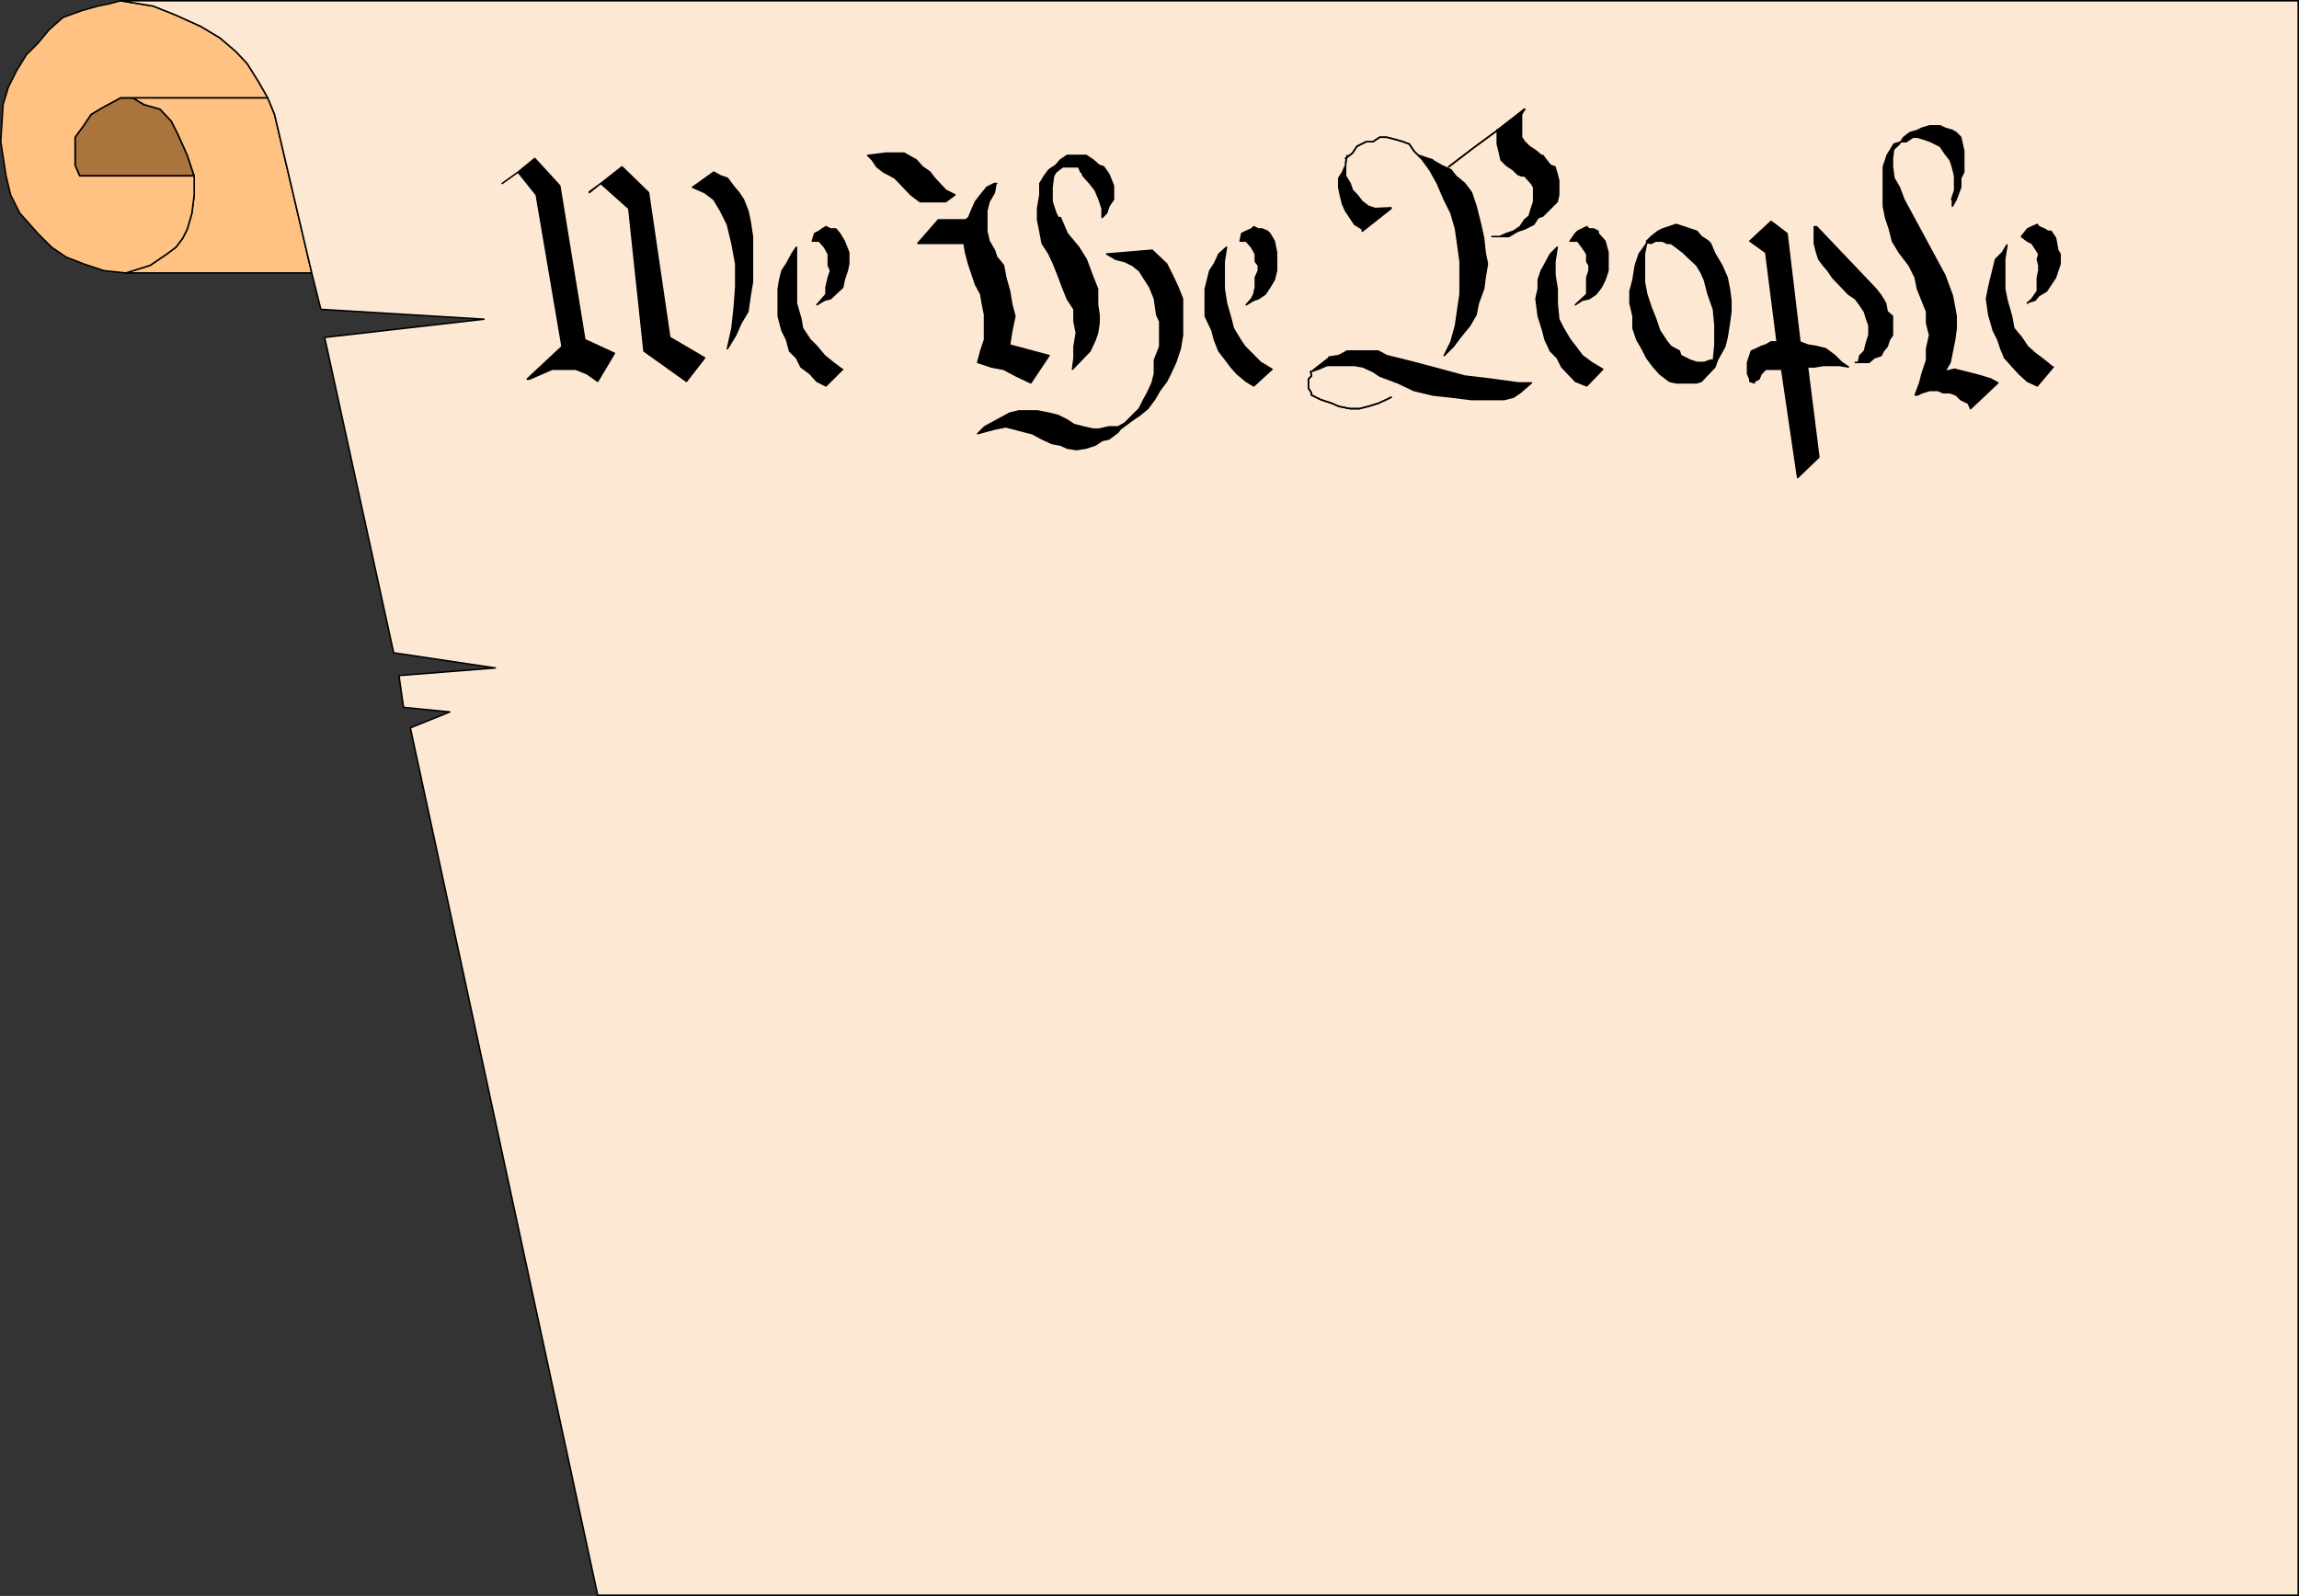 <?xml version="1.0" encoding="UTF-8" standalone="no"?>
<svg
   version="1.0"
   width="129.595mm"
   height="89.988mm"
   id="svg64"
   sodipodi:docname="Constitution.wmf"
   xmlns:inkscape="http://www.inkscape.org/namespaces/inkscape"
   xmlns:sodipodi="http://sodipodi.sourceforge.net/DTD/sodipodi-0.dtd"
   xmlns="http://www.w3.org/2000/svg"
   xmlns:svg="http://www.w3.org/2000/svg">
  <rect width="100%" height="100%" fill="#333333" stroke="none"/>
  <sodipodi:namedview
     id="namedview64"
     pagecolor="#ffffff"
     bordercolor="#000000"
     borderopacity="0.25"
     inkscape:showpageshadow="2"
     inkscape:pageopacity="0.0"
     inkscape:pagecheckerboard="0"
     inkscape:deskcolor="#d1d1d1"
     inkscape:document-units="mm" />
  <defs
     id="defs1">
    <pattern
       id="WMFhbasepattern"
       patternUnits="userSpaceOnUse"
       width="6"
       height="6"
       x="0"
       y="0" />
  </defs>
  <path
     style="fill:#a9753c;fill-opacity:1;fill-rule:evenodd;stroke:none"
     d="m 36.522,25.852 1.454,2.908 1.939,4.362 1.454,4.362 H 16.968 l -0.97,-2.262 v -5.978 l 1.778,-2.424 1.616,-2.424 2.424,-1.454 3.878,-2.1 h 2.586 l 2.424,1.454 3.394,0.969 2.424,2.585 z"
     id="path1" />
  <path
     style="fill:none;stroke:#000000;stroke-width:0.323px;stroke-linecap:round;stroke-linejoin:round;stroke-miterlimit:4;stroke-dasharray:none;stroke-opacity:1"
     d="m 36.522,25.852 1.454,2.908 1.939,4.362 1.454,4.362 H 16.968 l -0.97,-2.262 v -5.978 l 1.778,-2.424 1.616,-2.424 2.424,-1.454 3.878,-2.1 h 2.586 l 2.424,1.454 3.394,0.969 2.424,2.585 v 0"
     id="path2" />
  <path
     style="fill:#ffc283;fill-opacity:1;fill-rule:evenodd;stroke:none"
     d="m 26.664,58.167 5.333,-1.616 3.555,-2.424 1.939,-1.454 1.454,-1.939 0.97,-1.939 0.97,-3.393 0.485,-3.878 v -4.039 l -1.454,-4.362 -1.939,-4.362 -1.454,-2.908 -2.424,-2.585 -3.394,-0.969 -2.424,-1.454 h -2.586 31.35 l 1.454,3.555 7.918,33.769 H 26.826 v 0 z"
     id="path3" />
  <path
     style="fill:none;stroke:#000000;stroke-width:0.323px;stroke-linecap:round;stroke-linejoin:round;stroke-miterlimit:4;stroke-dasharray:none;stroke-opacity:1"
     d="m 26.664,58.167 5.333,-1.616 3.555,-2.424 1.939,-1.454 1.454,-1.939 0.97,-1.939 0.97,-3.393 0.485,-3.878 v -4.039 l -1.454,-4.362 -1.939,-4.362 -1.454,-2.908 -2.424,-2.585 -3.394,-0.969 -2.424,-1.454 h -2.586 31.35 l 1.454,3.555 7.918,33.769 H 26.826 v 0"
     id="path4" />
  <path
     style="fill:#ffc283;fill-opacity:1;fill-rule:evenodd;stroke:none"
     d="m 25.694,20.843 -3.878,2.1 -2.424,1.454 -1.616,2.424 -1.778,2.424 v 5.978 l 0.97,2.262 h 24.402 v 4.039 l -0.485,3.878 -0.97,3.393 -0.97,1.939 -1.454,1.939 -1.939,1.454 -3.555,2.424 -5.171,1.616 L 22.139,57.682 17.776,56.228 14.059,54.773 10.989,52.673 8.08,49.765 4.202,45.402 2.262,41.524 1.293,37.485 0.162,30.214 0.646,22.297 1.778,18.581 3.555,15.026 5.656,11.633 8.08,9.21 10.504,6.301 13.413,3.716 17.453,2.262 l 3.394,-0.969 2.424,-0.485 2.424,-0.646 6.949,1.131 4.848,1.939 5.333,2.424 4.04,2.424 3.394,2.908 2.424,2.585 2.424,3.878 1.939,3.393 H 25.694 Z"
     id="path5" />
  <path
     style="fill:none;stroke:#000000;stroke-width:0.323px;stroke-linecap:round;stroke-linejoin:round;stroke-miterlimit:4;stroke-dasharray:none;stroke-opacity:1"
     d="m 25.694,20.843 -3.878,2.1 -2.424,1.454 -1.616,2.424 -1.778,2.424 v 5.978 l 0.97,2.262 h 24.402 v 4.039 l -0.485,3.878 -0.97,3.393 -0.97,1.939 -1.454,1.939 -1.939,1.454 -3.555,2.424 -5.171,1.616 L 22.139,57.682 17.776,56.228 14.059,54.773 10.989,52.673 8.08,49.765 4.202,45.402 2.262,41.524 1.293,37.485 0.162,30.214 0.646,22.297 1.778,18.581 3.555,15.026 5.656,11.633 8.08,9.21 10.504,6.301 13.413,3.716 17.453,2.262 l 3.394,-0.969 2.424,-0.485 2.424,-0.646 6.949,1.131 4.848,1.939 5.333,2.424 4.04,2.424 3.394,2.908 2.424,2.585 2.424,3.878 1.939,3.393 H 25.694 v 0"
     id="path6" />
  <path
     style="fill:#fde9d3;fill-opacity:1;fill-rule:evenodd;stroke:none"
     d="m 25.694,0.162 6.949,1.131 4.848,1.939 5.333,2.424 4.04,2.424 3.394,2.908 2.424,2.585 2.424,3.878 1.939,3.393 1.454,3.555 7.918,33.769 1.939,7.756 34.744,2.1 -33.936,3.878 14.706,67.215 21.654,3.231 -20.523,1.616 0.97,6.786 9.858,0.969 -8.403,3.393 39.915,184.84 H 489.647 V 0.162 H 25.694 Z"
     id="path7" />
  <path
     style="fill:none;stroke:#000000;stroke-width:0.323px;stroke-linecap:round;stroke-linejoin:round;stroke-miterlimit:4;stroke-dasharray:none;stroke-opacity:1"
     d="m 25.694,0.162 6.949,1.131 4.848,1.939 5.333,2.424 4.04,2.424 3.394,2.908 2.424,2.585 2.424,3.878 1.939,3.393 1.454,3.555 7.918,33.769 1.939,7.756 34.744,2.1 -33.936,3.878 14.706,67.215 21.654,3.231 -20.523,1.616 0.97,6.786 9.858,0.969 -8.403,3.393 39.915,184.84 H 489.647 V 0.162 H 25.694 v 0"
     id="path8" />
  <path
     style="fill:#000000;fill-opacity:1;fill-rule:evenodd;stroke:none"
     d="m 112.797,80.787 4.848,-2.1 h 5.01 l 2.424,0.969 2.262,1.616 3.555,-5.978 -6.302,-2.908 -5.333,-32.799 -5.333,-5.817 -3.555,2.908 -3.394,2.424 3.394,-2.424 3.878,4.847 5.494,32.315 -7.434,6.948 z"
     id="path9" />
  <path
     style="fill:none;stroke:#000000;stroke-width:0.323px;stroke-linecap:round;stroke-linejoin:round;stroke-miterlimit:4;stroke-dasharray:none;stroke-opacity:1"
     d="m 112.797,80.787 4.848,-2.1 h 5.01 l 2.424,0.969 2.262,1.616 3.555,-5.978 -6.302,-2.908 -5.333,-32.799 -5.333,-5.817 -3.555,2.908 -3.394,2.424 3.394,-2.424 3.878,4.847 5.494,32.315 -7.434,6.948 h 0.485 v 0"
     id="path10" />
  <path
     style="fill:#000000;fill-opacity:1;fill-rule:evenodd;stroke:none"
     d="m 125.563,40.878 2.424,-1.777 4.525,-3.555 5.656,5.494 4.525,30.861 7.434,4.362 -3.878,5.009 -9.05,-6.463 -3.232,-30.376 -5.979,-5.332 -2.424,1.939 v 0 z"
     id="path11" />
  <path
     style="fill:none;stroke:#000000;stroke-width:0.323px;stroke-linecap:round;stroke-linejoin:round;stroke-miterlimit:4;stroke-dasharray:none;stroke-opacity:1"
     d="m 125.563,40.878 2.424,-1.777 4.525,-3.555 5.656,5.494 4.525,30.861 7.434,4.362 -3.878,5.009 -9.05,-6.463 -3.232,-30.376 -5.979,-5.332 -2.424,1.939 v 0"
     id="path12" />
  <path
     style="fill:#000000;fill-opacity:1;fill-rule:evenodd;stroke:none"
     d="m 152.065,36.677 1.454,0.808 1.454,0.485 1.454,1.939 0.97,1.131 0.97,1.454 0.97,2.424 0.485,2.262 0.485,3.231 v 9.694 l -0.485,2.908 -0.485,3.393 -1.454,2.424 -1.131,2.585 -1.778,2.908 0.97,-4.362 0.485,-4.362 0.323,-4.362 V 56.228 l -0.808,-4.362 -0.97,-4.039 -1.454,-2.908 -1.454,-2.424 -1.939,-1.454 -2.586,-1.131 z"
     id="path13" />
  <path
     style="fill:none;stroke:#000000;stroke-width:0.323px;stroke-linecap:round;stroke-linejoin:round;stroke-miterlimit:4;stroke-dasharray:none;stroke-opacity:1"
     d="m 152.065,36.677 1.454,0.808 1.454,0.485 1.454,1.939 0.97,1.131 0.97,1.454 0.97,2.424 0.485,2.262 0.485,3.231 v 9.694 l -0.485,2.908 -0.485,3.393 -1.454,2.424 -1.131,2.585 -1.778,2.908 0.97,-4.362 0.485,-4.362 0.323,-4.362 V 56.228 l -0.808,-4.362 -0.97,-4.039 -1.454,-2.908 -1.454,-2.424 -1.939,-1.454 -2.586,-1.131 4.525,-3.231 v 0"
     id="path14" />
  <path
     style="fill:#000000;fill-opacity:1;fill-rule:evenodd;stroke:none"
     d="m 179.376,78.686 -1.939,-1.454 -1.778,-1.454 -1.616,-1.939 -1.454,-1.454 -1.616,-2.424 -0.323,-1.939 -0.97,-3.393 V 52.673 l -0.97,1.454 -1.131,2.1 -0.97,1.454 -0.485,1.939 -0.323,1.939 v 5.817 l 0.808,3.07 0.97,1.939 0.646,2.424 1.454,1.454 0.97,1.939 1.939,1.454 1.454,1.616 1.939,0.969 3.555,-3.555 v 0 z"
     id="path15" />
  <path
     style="fill:none;stroke:#000000;stroke-width:0.323px;stroke-linecap:round;stroke-linejoin:round;stroke-miterlimit:4;stroke-dasharray:none;stroke-opacity:1"
     d="m 179.376,78.686 -1.939,-1.454 -1.778,-1.454 -1.616,-1.939 -1.454,-1.454 -1.616,-2.424 -0.323,-1.939 -0.97,-3.393 V 52.673 l -0.97,1.454 -1.131,2.1 -0.97,1.454 -0.485,1.939 -0.323,1.939 v 5.817 l 0.808,3.07 0.97,1.939 0.646,2.424 1.454,1.454 0.97,1.939 1.939,1.454 1.454,1.616 1.939,0.969 3.555,-3.555 v 0"
     id="path16" />
  <path
     style="fill:#000000;fill-opacity:1;fill-rule:evenodd;stroke:none"
     d="m 174.043,64.953 1.616,-0.969 1.293,-0.323 2.586,-2.424 0.323,-1.616 0.646,-1.939 0.323,-1.454 v -2.424 l -0.97,-2.424 -0.97,-1.616 -0.808,-0.969 h -1.131 l -0.97,-0.485 -0.808,0.485 -0.646,0.485 -0.97,0.485 -0.485,1.616 h 1.454 l 1.131,1.293 0.808,1.454 v 2.424 l 0.485,1.131 -0.485,1.454 -0.485,2.1 v 1.454 l -0.808,0.969 z"
     id="path17" />
  <path
     style="fill:none;stroke:#000000;stroke-width:0.323px;stroke-linecap:round;stroke-linejoin:round;stroke-miterlimit:4;stroke-dasharray:none;stroke-opacity:1"
     d="m 174.043,64.953 1.616,-0.969 1.293,-0.323 2.586,-2.424 0.323,-1.616 0.646,-1.939 0.323,-1.454 v -2.424 l -0.97,-2.424 -0.97,-1.616 -0.808,-0.969 h -1.131 l -0.97,-0.485 -0.808,0.485 -0.646,0.485 -0.97,0.485 -0.485,1.616 h 1.454 l 1.131,1.293 0.808,1.454 v 2.424 l 0.485,1.131 -0.485,1.454 -0.485,2.1 v 1.454 l -0.808,0.969 -1.131,1.293 v 0"
     id="path18" />
  <path
     style="fill:#000000;fill-opacity:1;fill-rule:evenodd;stroke:none"
     d="m 184.87,33.123 3.878,-0.485 h 3.878 l 2.586,1.454 1.293,1.454 1.616,1.131 0.97,1.293 2.424,2.585 1.939,0.969 -1.939,1.454 h -5.494 l -1.939,-1.454 -3.394,-3.555 -1.454,-0.808 -0.97,-0.485 -1.454,-1.131 -0.97,-1.454 z"
     id="path19" />
  <path
     style="fill:none;stroke:#000000;stroke-width:0.323px;stroke-linecap:round;stroke-linejoin:round;stroke-miterlimit:4;stroke-dasharray:none;stroke-opacity:1"
     d="m 184.87,33.123 3.878,-0.485 h 3.878 l 2.586,1.454 1.293,1.454 1.616,1.131 0.97,1.293 2.424,2.585 1.939,0.969 -1.939,1.454 h -5.494 l -1.939,-1.454 -3.394,-3.555 -1.454,-0.808 -0.97,-0.485 -1.454,-1.131 -0.97,-1.454 -0.97,-0.969 v 0"
     id="path20" />
  <path
     style="fill:#000000;fill-opacity:1;fill-rule:evenodd;stroke:none"
     d="m 212.181,39.101 -0.323,1.939 -1.131,1.939 -0.485,1.939 v 4.362 l 0.485,2.1 1.131,1.939 0.485,1.454 1.454,1.777 0.485,2.585 0.808,2.908 0.485,2.908 0.646,2.424 -0.646,3.07 -0.485,3.07 8.403,2.262 -3.878,5.817 -3.07,-1.454 -2.747,-1.454 -2.586,-0.485 -2.909,-0.969 0.646,-2.424 0.808,-2.424 v -5.332 l -0.485,-2.424 -0.323,-1.939 -1.131,-2.1 -0.646,-1.939 -0.808,-2.424 -0.646,-2.424 -0.323,-1.939 h -9.858 l 4.363,-5.009 h 5.818 l 0.646,-0.485 0.808,-1.939 0.646,-1.454 1.131,-1.454 1.293,-1.616 1.616,-0.808 h 0.485 v 0 z"
     id="path21" />
  <path
     style="fill:none;stroke:#000000;stroke-width:0.323px;stroke-linecap:round;stroke-linejoin:round;stroke-miterlimit:4;stroke-dasharray:none;stroke-opacity:1"
     d="m 212.181,39.101 -0.323,1.939 -1.131,1.939 -0.485,1.939 v 4.362 l 0.485,2.1 1.131,1.939 0.485,1.454 1.454,1.777 0.485,2.585 0.808,2.908 0.485,2.908 0.646,2.424 -0.646,3.07 -0.485,3.07 8.403,2.262 -3.878,5.817 -3.07,-1.454 -2.747,-1.454 -2.586,-0.485 -2.909,-0.969 0.646,-2.424 0.808,-2.424 v -5.332 l -0.485,-2.424 -0.323,-1.939 -1.131,-2.1 -0.646,-1.939 -0.808,-2.424 -0.646,-2.424 -0.323,-1.939 h -9.858 l 4.363,-5.009 h 5.818 l 0.646,-0.485 0.808,-1.939 0.646,-1.454 1.131,-1.454 1.293,-1.616 1.616,-0.808 h 0.485 v 0"
     id="path22" />
  <path
     style="fill:#000000;fill-opacity:1;fill-rule:evenodd;stroke:none"
     d="m 230.28,36.677 -0.485,-1.131 h -3.394 l -1.454,1.131 -0.485,0.808 -0.323,2.424 v 3.07 l 0.323,0.969 0.485,1.454 0.485,0.969 h 0.485 l 1.454,3.393 2.424,2.908 1.616,2.585 1.454,3.878 0.97,2.424 v 3.393 l 0.323,2.1 v 1.777 l -0.323,2.1 -0.485,1.454 -1.131,2.424 -3.717,3.878 0.323,-2.424 v -2.424 l 0.485,-2.908 -0.485,-2.424 v -2.585 l -1.454,-2.262 -0.97,-2.424 -0.97,-2.585 -0.97,-2.424 -0.97,-2.1 -1.454,-2.262 -0.485,-2.585 -0.485,-2.424 v -2.424 l 0.485,-2.908 v -2.424 l 0.97,-1.616 0.97,-1.293 1.454,-0.969 0.97,-1.131 1.454,-0.969 h 4.04 l 1.454,0.969 1.293,1.131 0.97,0.323 1.131,1.616 0.323,0.808 0.646,1.616 v 2.908 l -0.97,1.454 -0.485,1.454 -0.97,0.969 v -1.939 l -0.646,-1.939 -0.808,-1.939 -1.131,-1.454 -1.454,-1.616 -0.323,-0.808 v 0 z"
     id="path23" />
  <path
     style="fill:none;stroke:#000000;stroke-width:0.323px;stroke-linecap:round;stroke-linejoin:round;stroke-miterlimit:4;stroke-dasharray:none;stroke-opacity:1"
     d="m 230.28,36.677 -0.485,-1.131 h -3.394 l -1.454,1.131 -0.485,0.808 -0.323,2.424 v 3.07 l 0.323,0.969 0.485,1.454 0.485,0.969 h 0.485 l 1.454,3.393 2.424,2.908 1.616,2.585 1.454,3.878 0.97,2.424 v 3.393 l 0.323,2.1 v 1.777 l -0.323,2.1 -0.485,1.454 -1.131,2.424 -3.717,3.878 0.323,-2.424 v -2.424 l 0.485,-2.908 -0.485,-2.424 v -2.585 l -1.454,-2.262 -0.97,-2.424 -0.97,-2.585 -0.97,-2.424 -0.97,-2.1 -1.454,-2.262 -0.485,-2.585 -0.485,-2.424 v -2.424 l 0.485,-2.908 v -2.424 l 0.97,-1.616 0.97,-1.293 1.454,-0.969 0.97,-1.131 1.454,-0.969 h 4.04 l 1.454,0.969 1.293,1.131 0.97,0.323 1.131,1.616 0.323,0.808 0.646,1.616 v 2.908 l -0.97,1.454 -0.485,1.454 -0.97,0.969 v -1.939 l -0.646,-1.939 -0.808,-1.939 -1.131,-1.454 -1.454,-1.616 -0.323,-0.808 v 0"
     id="path24" />
  <path
     style="fill:#000000;fill-opacity:1;fill-rule:evenodd;stroke:none"
     d="m 245.47,53.319 3.07,2.908 1.454,2.908 0.97,2.1 0.97,2.424 v 7.756 l -0.485,2.908 -0.97,2.908 -1.131,2.424 -0.808,1.616 -1.454,1.939 -1.131,1.939 -1.454,1.939 -1.778,1.454 -1.454,0.969 -2.586,1.939 -0.485,0.646 -1.939,1.454 -1.454,0.323 -1.454,0.969 -1.939,0.646 -2.101,0.323 -1.939,-0.323 -1.454,-0.646 -1.778,-0.323 -2.101,-0.969 -2.101,-1.131 -1.293,-0.323 -2.424,-0.646 -1.939,-0.485 -2.424,0.485 -3.555,0.969 1.454,-1.454 1.454,-0.808 2.101,-1.131 1.778,-0.969 1.939,-0.485 h 4.04 l 2.424,0.485 1.939,0.485 1.939,0.969 1.454,0.969 1.939,0.485 2.101,0.485 h 1.293 l 2.101,-0.485 h 1.939 l 1.454,-0.808 3.07,-3.07 0.97,-1.939 0.808,-1.454 0.97,-2.1 0.485,-1.939 v -2.908 l 1.131,-2.908 v -5.332 l -0.646,-1.454 -0.485,-3.393 -0.97,-2.424 -2.262,-3.555 -1.454,-1.131 -1.616,-0.808 -1.939,-0.485 -1.939,-1.131 z"
     id="path25" />
  <path
     style="fill:none;stroke:#000000;stroke-width:0.323px;stroke-linecap:round;stroke-linejoin:round;stroke-miterlimit:4;stroke-dasharray:none;stroke-opacity:1"
     d="m 245.47,53.319 3.07,2.908 1.454,2.908 0.97,2.1 0.97,2.424 v 7.756 l -0.485,2.908 -0.97,2.908 -1.131,2.424 -0.808,1.616 -1.454,1.939 -1.131,1.939 -1.454,1.939 -1.778,1.454 -1.454,0.969 -2.586,1.939 -0.485,0.646 -1.939,1.454 -1.454,0.323 -1.454,0.969 -1.939,0.646 -2.101,0.323 -1.939,-0.323 -1.454,-0.646 -1.778,-0.323 -2.101,-0.969 -2.101,-1.131 -1.293,-0.323 -2.424,-0.646 -1.939,-0.485 -2.424,0.485 -3.555,0.969 1.454,-1.454 1.454,-0.808 2.101,-1.131 1.778,-0.969 1.939,-0.485 h 4.04 l 2.424,0.485 1.939,0.485 1.939,0.969 1.454,0.969 1.939,0.485 2.101,0.485 h 1.293 l 2.101,-0.485 h 1.939 l 1.454,-0.808 3.07,-3.07 0.97,-1.939 0.808,-1.454 0.97,-2.1 0.485,-1.939 v -2.908 l 1.131,-2.908 v -5.332 l -0.646,-1.454 -0.485,-3.393 -0.97,-2.424 -2.262,-3.555 -1.454,-1.131 -1.616,-0.808 -1.939,-0.485 -1.939,-1.131 9.696,-0.808 v 0"
     id="path26" />
  <path
     style="fill:#000000;fill-opacity:1;fill-rule:evenodd;stroke:none"
     d="m 271.003,78.686 -2.424,-1.454 -3.394,-3.393 -0.97,-1.454 -1.454,-2.424 -0.485,-1.939 -0.97,-3.393 -0.485,-3.07 v -5.817 l 0.485,-3.07 -1.616,1.454 -0.97,2.1 -0.97,1.454 -0.485,1.939 -0.485,1.939 v 5.817 l 1.454,3.07 0.485,1.939 0.97,2.424 1.131,1.454 1.454,1.939 1.293,1.454 1.939,1.616 1.616,0.969 3.878,-3.555 z"
     id="path27" />
  <path
     style="fill:none;stroke:#000000;stroke-width:0.323px;stroke-linecap:round;stroke-linejoin:round;stroke-miterlimit:4;stroke-dasharray:none;stroke-opacity:1"
     d="m 271.003,78.686 -2.424,-1.454 -3.394,-3.393 -0.97,-1.454 -1.454,-2.424 -0.485,-1.939 -0.97,-3.393 -0.485,-3.07 v -5.817 l 0.485,-3.07 -1.616,1.454 -0.97,2.1 -0.97,1.454 -0.485,1.939 -0.485,1.939 v 5.817 l 1.454,3.07 0.485,1.939 0.97,2.424 1.131,1.454 1.454,1.939 1.293,1.454 1.939,1.616 1.616,0.969 3.878,-3.555 v 0"
     id="path28" />
  <path
     style="fill:#000000;fill-opacity:1;fill-rule:evenodd;stroke:none"
     d="m 265.509,64.953 1.616,-0.969 0.97,-0.323 1.454,-0.969 0.97,-1.454 0.97,-1.616 0.485,-1.939 v -3.878 l -0.485,-2.424 -0.97,-1.616 -0.485,-0.485 -1.131,-0.485 h -0.808 l -0.97,-0.485 -0.485,0.485 -1.131,0.485 -0.97,0.485 -0.323,1.616 h 1.293 l 1.131,1.293 0.808,1.454 v 1.616 l 0.646,0.808 v 1.131 l -0.646,1.454 v 2.1 l -0.323,1.454 -0.485,0.969 z"
     id="path29" />
  <path
     style="fill:none;stroke:#000000;stroke-width:0.323px;stroke-linecap:round;stroke-linejoin:round;stroke-miterlimit:4;stroke-dasharray:none;stroke-opacity:1"
     d="m 265.509,64.953 1.616,-0.969 0.97,-0.323 1.454,-0.969 0.97,-1.454 0.97,-1.616 0.485,-1.939 v -3.878 l -0.485,-2.424 -0.97,-1.616 -0.485,-0.485 -1.131,-0.485 h -0.808 l -0.97,-0.485 -0.485,0.485 -1.131,0.485 -0.97,0.485 -0.323,1.616 h 1.293 l 1.131,1.293 0.808,1.454 v 1.616 l 0.646,0.808 v 1.131 l -0.646,1.454 v 2.1 l -0.323,1.454 -0.485,0.969 -1.131,1.293 v 0"
     id="path30" />
  <path
     style="fill:#000000;fill-opacity:1;fill-rule:evenodd;stroke:none"
     d="m 296.374,44.271 -3.394,0.162 -1.454,-0.485 -1.293,-0.969 -1.131,-1.454 -0.97,-0.969 -0.485,-1.454 -0.97,-1.616 v -2.908 l 0.323,-1.454 -0.323,2.1 -0.646,1.454 -0.808,1.293 v 1.939 l 0.323,1.616 0.485,1.939 0.646,1.454 0.97,1.454 0.97,1.454 1.616,0.969 v 0.485 l 6.141,-4.847 v 0 z"
     id="path31" />
  <path
     style="fill:none;stroke:#000000;stroke-width:0.323px;stroke-linecap:round;stroke-linejoin:round;stroke-miterlimit:4;stroke-dasharray:none;stroke-opacity:1"
     d="m 296.374,44.271 -3.394,0.162 -1.454,-0.485 -1.293,-0.969 -1.131,-1.454 -0.97,-0.969 -0.485,-1.454 -0.97,-1.616 v -2.908 l 0.323,-1.454 -0.323,2.1 -0.646,1.454 -0.808,1.293 v 1.939 l 0.323,1.616 0.485,1.939 0.646,1.454 0.97,1.454 0.97,1.454 1.616,0.969 v 0.485 l 6.141,-4.847 v 0"
     id="path32" />
  <path
     style="fill:none;stroke:#000000;stroke-width:0.323px;stroke-linecap:round;stroke-linejoin:round;stroke-miterlimit:4;stroke-dasharray:none;stroke-opacity:1"
     d="m 302.676,33.607 -1.454,-1.454 -0.97,-1.454 -1.293,-0.485 -1.616,-0.485 -1.939,-0.485 h -1.454 l -1.454,0.969 h -1.454 l -1.939,0.969 -0.97,1.454 -1.454,1.131"
     id="path33" />
  <path
     style="fill:none;stroke:#000000;stroke-width:0.323px;stroke-linecap:round;stroke-linejoin:round;stroke-miterlimit:4;stroke-dasharray:none;stroke-opacity:1"
     d="m 302.676,33.607 -1.454,-1.454 -0.97,-1.454 -1.293,-0.485 -1.616,-0.485 -1.939,-0.485 h -1.454 l -1.454,0.969 h -1.454 l -1.939,0.969 -0.97,1.454 -1.454,1.131"
     id="path34" />
  <path
     style="fill:#000000;fill-opacity:1;fill-rule:evenodd;stroke:none"
     d="m 305.1,34.092 1.939,1.131 2.101,0.969 0.97,1.293 1.939,1.616 1.454,1.939 0.97,2.908 0.97,3.878 0.646,2.908 0.323,3.07 0.485,2.424 -0.485,2.908 -0.323,2.424 -1.131,3.07 -0.485,2.424 -1.293,2.262 -2.101,2.585 -1.454,1.939 -1.939,1.939 1.454,-2.908 0.97,-3.555 0.485,-3.393 0.485,-3.231 v -6.948 l -0.485,-3.555 -0.485,-3.393 -0.97,-3.393 -1.454,-2.908 -1.454,-3.393 -1.616,-2.908 -2.262,-3.07 2.909,0.969 v 0 z"
     id="path35" />
  <path
     style="fill:none;stroke:#000000;stroke-width:0.323px;stroke-linecap:round;stroke-linejoin:round;stroke-miterlimit:4;stroke-dasharray:none;stroke-opacity:1"
     d="m 305.1,34.092 1.939,1.131 2.101,0.969 0.97,1.293 1.939,1.616 1.454,1.939 0.97,2.908 0.97,3.878 0.646,2.908 0.323,3.07 0.485,2.424 -0.485,2.908 -0.323,2.424 -1.131,3.07 -0.485,2.424 -1.293,2.262 -2.101,2.585 -1.454,1.939 -1.939,1.939 1.454,-2.908 0.97,-3.555 0.485,-3.393 0.485,-3.231 v -6.948 l -0.485,-3.555 -0.485,-3.393 -0.97,-3.393 -1.454,-2.908 -1.454,-3.393 -1.616,-2.908 -2.262,-3.07 2.909,0.969 v 0"
     id="path36" />
  <path
     style="fill:none;stroke:#000000;stroke-width:0.323px;stroke-linecap:round;stroke-linejoin:round;stroke-miterlimit:4;stroke-dasharray:none;stroke-opacity:1"
     d="m 308.656,35.546 4.848,-3.716 5.494,-4.039 5.818,-4.524"
     id="path37" />
  <path
     style="fill:none;stroke:#000000;stroke-width:0.323px;stroke-linecap:round;stroke-linejoin:round;stroke-miterlimit:4;stroke-dasharray:none;stroke-opacity:1"
     d="m 308.656,35.546 4.848,-3.716 5.494,-4.039 5.818,-4.524"
     id="path38" />
  <path
     style="fill:#000000;fill-opacity:1;fill-rule:evenodd;stroke:none"
     d="m 318.998,27.629 v 3.07 l 0.485,1.939 0.323,1.454 1.131,1.131 1.454,0.969 0.97,0.969 0.808,0.323 h 0.646 l 1.454,1.616 0.485,0.808 v 3.07 l -0.485,1.454 -0.485,1.616 -0.97,0.808 -0.97,1.454 -1.454,0.969 -1.454,0.485 -1.454,0.646 h -1.616 3.555 l 1.939,-1.131 1.454,-0.485 1.939,-0.969 0.97,-1.454 0.97,-0.323 3.07,-3.07 0.323,-1.454 v -3.07 l -0.323,-1.293 -0.485,-1.616 -0.97,-0.323 -1.131,-1.454 -0.485,-0.646 h -0.323 l -1.131,-0.969 -1.454,-0.969 -0.97,-0.969 -0.646,-0.969 v -4.847 l 0.646,-1.131 -5.818,4.524 v 0 z"
     id="path39" />
  <path
     style="fill:none;stroke:#000000;stroke-width:0.323px;stroke-linecap:round;stroke-linejoin:round;stroke-miterlimit:4;stroke-dasharray:none;stroke-opacity:1"
     d="m 318.998,27.629 v 3.07 l 0.485,1.939 0.323,1.454 1.131,1.131 1.454,0.969 0.97,0.969 0.808,0.323 h 0.646 l 1.454,1.616 0.485,0.808 v 3.07 l -0.485,1.454 -0.485,1.616 -0.97,0.808 -0.97,1.454 -1.454,0.969 -1.454,0.485 -1.454,0.646 h -1.616 3.555 l 1.939,-1.131 1.454,-0.485 1.939,-0.969 0.97,-1.454 0.97,-0.323 3.07,-3.07 0.323,-1.454 v -3.07 l -0.323,-1.293 -0.485,-1.616 -0.97,-0.323 -1.131,-1.454 -0.485,-0.646 h -0.323 l -1.131,-0.969 -1.454,-0.969 -0.97,-0.969 -0.646,-0.969 v -4.847 l 0.646,-1.131 -5.818,4.524 v 0"
     id="path40" />
  <path
     style="fill:#000000;fill-opacity:1;fill-rule:evenodd;stroke:none"
     d="m 283.123,76.101 2.101,-0.323 1.778,-0.969 h 6.626 l 1.778,0.969 5.818,1.454 5.494,1.454 5.333,1.454 5.494,0.646 5.818,0.808 h 2.909 l -2.424,2.1 -1.454,0.969 -1.939,0.485 h -6.949 l -3.878,-0.485 -4.363,-0.485 -4.04,-0.969 -3.394,-1.616 -3.878,-1.454 -1.454,-0.969 -2.101,-0.969 -1.778,-0.323 h -5.818 l -1.939,0.808 -1.454,0.485 3.717,-2.908 v 0 z"
     id="path41" />
  <path
     style="fill:none;stroke:#000000;stroke-width:0.323px;stroke-linecap:round;stroke-linejoin:round;stroke-miterlimit:4;stroke-dasharray:none;stroke-opacity:1"
     d="m 283.123,76.101 2.101,-0.323 1.778,-0.969 h 6.626 l 1.778,0.969 5.818,1.454 5.494,1.454 5.333,1.454 5.494,0.646 5.818,0.808 h 2.909 l -2.424,2.1 -1.454,0.969 -1.939,0.485 h -6.949 l -3.878,-0.485 -4.363,-0.485 -4.04,-0.969 -3.394,-1.616 -3.878,-1.454 -1.454,-0.969 -2.101,-0.969 -1.778,-0.323 h -5.818 l -1.939,0.808 -1.454,0.485 3.717,-2.908 v 0"
     id="path42" />
  <path
     style="fill:none;stroke:#000000;stroke-width:0.323px;stroke-linecap:round;stroke-linejoin:round;stroke-miterlimit:4;stroke-dasharray:none;stroke-opacity:1"
     d="m 279.244,79.171 0.162,0.969 -0.646,0.646 v 1.939 l 0.646,0.969 v 0.485 l 1.939,0.969 2.424,0.808 1.454,0.646 2.424,0.485 h 1.939 l 1.939,-0.485 2.101,-0.646 1.778,-0.808 0.97,-0.485"
     id="path43" />
  <path
     style="fill:none;stroke:#000000;stroke-width:0.323px;stroke-linecap:round;stroke-linejoin:round;stroke-miterlimit:4;stroke-dasharray:none;stroke-opacity:1"
     d="m 279.244,79.171 0.162,0.969 -0.646,0.646 v 1.939 l 0.646,0.969 v 0.485 l 1.939,0.969 2.424,0.808 1.454,0.646 2.424,0.485 h 1.939 l 1.939,-0.485 2.101,-0.646 1.778,-0.808 0.97,-0.485"
     id="path44" />
  <path
     style="fill:#000000;fill-opacity:1;fill-rule:evenodd;stroke:none"
     d="m 341.46,78.686 -2.424,-1.454 -1.939,-1.454 -1.454,-1.939 -1.131,-1.454 -1.454,-2.424 -0.97,-1.939 -0.323,-3.393 V 61.56 l -0.485,-2.908 v -2.908 l 0.485,-3.07 -1.454,1.454 -1.131,2.1 -0.808,1.454 -0.646,1.939 v 1.939 l -0.485,2.1 0.485,3.716 0.97,3.07 0.485,1.939 1.131,2.424 1.454,1.454 0.97,1.939 2.909,3.07 2.424,0.969 3.394,-3.555 z"
     id="path45" />
  <path
     style="fill:none;stroke:#000000;stroke-width:0.323px;stroke-linecap:round;stroke-linejoin:round;stroke-miterlimit:4;stroke-dasharray:none;stroke-opacity:1"
     d="m 341.46,78.686 -2.424,-1.454 -1.939,-1.454 -1.454,-1.939 -1.131,-1.454 -1.454,-2.424 -0.97,-1.939 -0.323,-3.393 V 61.56 l -0.485,-2.908 v -2.908 l 0.485,-3.07 -1.454,1.454 -1.131,2.1 -0.808,1.454 -0.646,1.939 v 1.939 l -0.485,2.1 0.485,3.716 0.97,3.07 0.485,1.939 1.131,2.424 1.454,1.454 0.97,1.939 2.909,3.07 2.424,0.969 3.394,-3.555 v 0"
     id="path46" />
  <path
     style="fill:#000000;fill-opacity:1;fill-rule:evenodd;stroke:none"
     d="m 335.643,64.953 1.454,-0.969 1.454,-0.323 1.454,-0.969 1.131,-1.454 0.808,-1.616 0.646,-1.939 v -3.878 l -0.646,-2.424 -1.454,-1.616 v -0.485 l -0.97,-0.485 h -0.97 l -0.485,-0.485 -0.97,0.485 -0.97,0.485 -0.485,0.485 -1.131,1.616 h 1.616 l 0.97,1.293 0.97,1.454 v 1.616 l 0.485,0.808 v 1.131 l -0.485,1.454 v 3.555 z"
     id="path47" />
  <path
     style="fill:none;stroke:#000000;stroke-width:0.323px;stroke-linecap:round;stroke-linejoin:round;stroke-miterlimit:4;stroke-dasharray:none;stroke-opacity:1"
     d="m 335.643,64.953 1.454,-0.969 1.454,-0.323 1.454,-0.969 1.131,-1.454 0.808,-1.616 0.646,-1.939 v -3.878 l -0.646,-2.424 -1.454,-1.616 v -0.485 l -0.97,-0.485 h -0.97 l -0.485,-0.485 -0.97,0.485 -0.97,0.485 -0.485,0.485 -1.131,1.616 h 1.616 l 0.97,1.293 0.97,1.454 v 1.616 l 0.485,0.808 v 1.131 l -0.485,1.454 v 3.555 l -2.424,2.262 v 0"
     id="path48" />
  <path
     style="fill:#000000;fill-opacity:1;fill-rule:evenodd;stroke:none"
     d="m 350.833,51.704 -0.485,2.424 v 5.978 l 0.485,2.585 0.97,2.908 0.97,2.424 0.808,2.424 1.616,2.424 0.808,0.969 1.778,0.969 0.323,0.969 1.939,0.969 1.454,0.485 h 1.616 l 1.293,-0.485 h 1.454 l -0.485,1.454 -2.909,3.07 -0.97,0.323 h -4.363 l -1.454,-0.323 -2.101,-1.616 -1.293,-1.454 -1.454,-1.939 -0.97,-1.939 -1.131,-1.939 -0.808,-2.424 v -2.585 l -0.646,-2.747 v -2.585 l 0.646,-2.424 0.485,-3.07 0.808,-2.424 1.616,-2.262 v 0 z"
     id="path49" />
  <path
     style="fill:none;stroke:#000000;stroke-width:0.323px;stroke-linecap:round;stroke-linejoin:round;stroke-miterlimit:4;stroke-dasharray:none;stroke-opacity:1"
     d="m 350.833,51.704 -0.485,2.424 v 5.978 l 0.485,2.585 0.97,2.908 0.97,2.424 0.808,2.424 1.616,2.424 0.808,0.969 1.778,0.969 0.323,0.969 1.939,0.969 1.454,0.485 h 1.616 l 1.293,-0.485 h 1.454 l -0.485,1.454 -2.909,3.07 -0.97,0.323 h -4.363 l -1.454,-0.323 -2.101,-1.616 -1.293,-1.454 -1.454,-1.939 -0.97,-1.939 -1.131,-1.939 -0.808,-2.424 v -2.585 l -0.646,-2.747 v -2.585 l 0.646,-2.424 0.485,-3.07 0.808,-2.424 1.616,-2.262 v 0"
     id="path50" />
  <path
     style="fill:#000000;fill-opacity:1;fill-rule:evenodd;stroke:none"
     d="m 350.833,51.704 0.97,0.162 0.97,-0.485 h 1.454 l 0.97,0.485 h 0.808 l 1.131,0.808 1.454,1.131 2.909,2.747 0.97,1.616 0.646,1.454 0.808,3.07 1.131,3.231 0.323,3.393 v 4.201 l -0.323,3.231 h 0.808 l 1.616,-2.908 0.485,-1.939 0.485,-3.07 0.323,-2.424 v -2.424 l -0.323,-2.424 -0.485,-2.424 -1.131,-2.585 -1.454,-2.424 -0.97,-2.262 -0.485,-0.485 -1.454,-0.969 -0.97,-1.131 -1.454,-0.485 -1.454,-0.485 -1.454,-0.485 -1.454,0.485 -1.454,0.485 -0.97,0.485 -1.454,1.131 -0.97,0.969 v 0.485 0 z"
     id="path51" />
  <path
     style="fill:none;stroke:#000000;stroke-width:0.323px;stroke-linecap:round;stroke-linejoin:round;stroke-miterlimit:4;stroke-dasharray:none;stroke-opacity:1"
     d="m 350.833,51.704 0.97,0.162 0.97,-0.485 h 1.454 l 0.97,0.485 h 0.808 l 1.131,0.808 1.454,1.131 2.909,2.747 0.97,1.616 0.646,1.454 0.808,3.07 1.131,3.231 0.323,3.393 v 4.201 l -0.323,3.231 h 0.808 l 1.616,-2.908 0.485,-1.939 0.485,-3.07 0.323,-2.424 v -2.424 l -0.323,-2.424 -0.485,-2.424 -1.131,-2.585 -1.454,-2.424 -0.97,-2.262 -0.485,-0.485 -1.454,-0.969 -0.97,-1.131 -1.454,-0.485 -1.454,-0.485 -1.454,-0.485 -1.454,0.485 -1.454,0.485 -0.97,0.485 -1.454,1.131 -0.97,0.969 v 0.485 0"
     id="path52" />
  <path
     style="fill:#000000;fill-opacity:1;fill-rule:evenodd;stroke:none"
     d="m 383.476,72.87 1.616,0.646 1.939,0.323 1.939,0.485 1.939,1.454 1.454,1.454 1.454,0.969 -1.939,-0.323 h -3.394 l -1.939,0.323 h -1.454 l 2.424,19.227 -4.525,4.362 -3.394,-23.105 h -3.394 l -0.97,0.969 -0.485,1.131 -0.97,0.485 v 0.323 l -0.97,-0.323 v -0.485 l -0.485,-1.131 v -2.424 l 0.485,-1.454 0.323,-0.969 1.131,-0.485 0.97,-0.485 0.97,-0.323 1.131,-0.646 h 1.293 l -2.424,-19.066 -3.394,-2.424 4.525,-4.201 3.394,2.585 2.747,23.105 z"
     id="path53" />
  <path
     style="fill:none;stroke:#000000;stroke-width:0.323px;stroke-linecap:round;stroke-linejoin:round;stroke-miterlimit:4;stroke-dasharray:none;stroke-opacity:1"
     d="m 383.476,72.87 1.616,0.646 1.939,0.323 1.939,0.485 1.939,1.454 1.454,1.454 1.454,0.969 -1.939,-0.323 h -3.394 l -1.939,0.323 h -1.454 l 2.424,19.227 -4.525,4.362 -3.394,-23.105 h -3.394 l -0.97,0.969 -0.485,1.131 -0.97,0.485 v 0.323 l -0.97,-0.323 v -0.485 l -0.485,-1.131 v -2.424 l 0.485,-1.454 0.323,-0.969 1.131,-0.485 0.97,-0.485 0.97,-0.323 1.131,-0.646 h 1.293 l -2.424,-19.066 -3.394,-2.424 4.525,-4.201 3.394,2.585 2.747,23.105 v 0"
     id="path54" />
  <path
     style="fill:#000000;fill-opacity:1;fill-rule:evenodd;stroke:none"
     d="m 395.273,77.232 h 2.909 l 1.131,-0.969 1.454,-0.485 0.485,-0.969 0.808,-0.969 0.485,-1.454 0.646,-0.969 v -4.039 l -1.131,-0.969 -0.323,-1.777 -0.97,-1.616 -1.131,-1.454 -12.605,-13.249 h -0.485 v 3.555 l 0.485,1.939 0.485,1.454 0.97,1.293 0.97,1.131 0.97,1.454 3.394,3.555 1.454,0.969 0.97,1.293 0.97,1.454 0.485,1.616 0.485,1.293 v 2.1 l -0.485,1.454 -0.485,1.939 -0.97,0.969 -0.323,1.454 z"
     id="path55" />
  <path
     style="fill:none;stroke:#000000;stroke-width:0.323px;stroke-linecap:round;stroke-linejoin:round;stroke-miterlimit:4;stroke-dasharray:none;stroke-opacity:1"
     d="m 395.273,77.232 h 2.909 l 1.131,-0.969 1.454,-0.485 0.485,-0.969 0.808,-0.969 0.485,-1.454 0.646,-0.969 v -4.039 l -1.131,-0.969 -0.323,-1.777 -0.97,-1.616 -1.131,-1.454 -12.605,-13.249 h -0.485 v 3.555 l 0.485,1.939 0.485,1.454 0.97,1.293 0.97,1.131 0.97,1.454 3.394,3.555 1.454,0.969 0.97,1.293 0.97,1.454 0.485,1.616 0.485,1.293 v 2.1 l -0.485,1.454 -0.485,1.939 -0.97,0.969 -0.323,1.454 h -0.646 v 0"
     id="path56" />
  <path
     style="fill:#000000;fill-opacity:1;fill-rule:evenodd;stroke:none"
     d="m 415.796,42.494 0.646,-1.939 v -3.07 l -0.485,-1.939 -0.485,-1.454 -1.131,-1.454 -0.97,-1.454 -0.97,-0.485 -0.97,-0.485 -1.293,-0.485 -1.616,-0.485 h -0.97 l -1.454,0.969 h -0.97 l -1.616,0.485 -1.454,2.424 2.586,-2.424 0.97,-1.454 1.293,-0.969 1.616,-0.485 0.97,-0.485 1.616,-0.485 h 2.262 l 0.97,0.485 1.616,0.485 0.808,0.485 0.97,0.969 0.646,2.908 v 4.524 l -0.646,1.293 v 1.939 l -0.97,2.585 -0.808,1.454 v -1.454 0 z"
     id="path57" />
  <path
     style="fill:none;stroke:#000000;stroke-width:0.323px;stroke-linecap:round;stroke-linejoin:round;stroke-miterlimit:4;stroke-dasharray:none;stroke-opacity:1"
     d="m 415.796,42.494 0.646,-1.939 v -3.07 l -0.485,-1.939 -0.485,-1.454 -1.131,-1.454 -0.97,-1.454 -0.97,-0.485 -0.97,-0.485 -1.293,-0.485 -1.616,-0.485 h -0.97 l -1.454,0.969 h -0.97 l -1.616,0.485 -1.454,2.424 2.586,-2.424 0.97,-1.454 1.293,-0.969 1.616,-0.485 0.97,-0.485 1.616,-0.485 h 2.262 l 0.97,0.485 1.616,0.485 0.808,0.485 0.97,0.969 0.646,2.908 v 4.524 l -0.646,1.293 v 1.939 l -0.97,2.585 -0.808,1.454 v -1.454 0"
     id="path58" />
  <path
     style="fill:#000000;fill-opacity:1;fill-rule:evenodd;stroke:none"
     d="m 403.515,31.184 -0.323,2.585 v 1.777 l 0.323,2.424 1.131,1.939 0.97,2.585 8.726,16.157 1.616,4.362 0.485,2.585 0.323,1.777 v 2.585 l -0.323,2.424 -0.485,2.424 -0.485,2.424 -1.131,1.939 2.101,-0.485 1.939,0.485 1.939,0.485 1.778,0.485 2.101,0.646 1.454,0.808 -5.818,5.494 -0.485,-1.131 -1.616,-0.808 -0.97,-0.969 -1.293,-0.485 h -1.454 l -1.131,-0.485 h -1.778 l -1.616,0.485 -0.97,0.485 h -0.485 l 0.97,-2.585 0.485,-1.939 0.97,-2.908 v -2.424 l 0.646,-2.908 -0.646,-2.585 v -2.424 l -0.97,-2.424 -0.97,-2.424 -0.485,-2.424 -1.293,-2.585 -2.101,-2.747 -1.454,-2.424 -0.646,-2.585 -0.808,-2.424 -0.485,-2.424 v -8.402 l 0.808,-2.424 1.454,-1.939 z"
     id="path59" />
  <path
     style="fill:none;stroke:#000000;stroke-width:0.323px;stroke-linecap:round;stroke-linejoin:round;stroke-miterlimit:4;stroke-dasharray:none;stroke-opacity:1"
     d="m 403.515,31.184 -0.323,2.585 v 1.777 l 0.323,2.424 1.131,1.939 0.97,2.585 8.726,16.157 1.616,4.362 0.485,2.585 0.323,1.777 v 2.585 l -0.323,2.424 -0.485,2.424 -0.485,2.424 -1.131,1.939 2.101,-0.485 1.939,0.485 1.939,0.485 1.778,0.485 2.101,0.646 1.454,0.808 -5.818,5.494 -0.485,-1.131 -1.616,-0.808 -0.97,-0.969 -1.293,-0.485 h -1.454 l -1.131,-0.485 h -1.778 l -1.616,0.485 -0.97,0.485 h -0.485 l 0.97,-2.585 0.485,-1.939 0.97,-2.908 v -2.424 l 0.646,-2.908 -0.646,-2.585 v -2.424 l -0.97,-2.424 -0.97,-2.424 -0.485,-2.424 -1.293,-2.585 -2.101,-2.747 -1.454,-2.424 -0.646,-2.585 -0.808,-2.424 -0.485,-2.424 v -8.402 l 0.808,-2.424 1.454,-1.939 v 0"
     id="path60" />
  <path
     style="fill:#000000;fill-opacity:1;fill-rule:evenodd;stroke:none"
     d="m 437.289,78.202 -1.778,-1.454 -1.939,-1.454 -1.616,-1.454 -1.293,-1.939 -1.616,-1.939 -0.485,-2.585 -0.97,-3.393 -0.485,-2.424 v -6.301 l 0.485,-3.07 -0.97,1.616 -1.454,1.454 -0.485,1.939 -0.485,1.939 -0.485,2.1 -0.485,2.424 0.485,3.393 0.97,3.393 0.97,1.939 0.646,1.939 0.808,1.939 1.454,1.616 1.616,1.777 1.778,1.616 2.101,0.969 3.394,-4.039 v 0 z"
     id="path61" />
  <path
     style="fill:none;stroke:#000000;stroke-width:0.323px;stroke-linecap:round;stroke-linejoin:round;stroke-miterlimit:4;stroke-dasharray:none;stroke-opacity:1"
     d="m 437.289,78.202 -1.778,-1.454 -1.939,-1.454 -1.616,-1.454 -1.293,-1.939 -1.616,-1.939 -0.485,-2.585 -0.97,-3.393 -0.485,-2.424 v -6.301 l 0.485,-3.07 -0.97,1.616 -1.454,1.454 -0.485,1.939 -0.485,1.939 -0.485,2.1 -0.485,2.424 0.485,3.393 0.97,3.393 0.97,1.939 0.646,1.939 0.808,1.939 1.454,1.616 1.616,1.777 1.778,1.616 2.101,0.969 3.394,-4.039 v 0"
     id="path62" />
  <path
     style="fill:#000000;fill-opacity:1;fill-rule:evenodd;stroke:none"
     d="m 431.956,64.468 1.616,-0.485 0.808,-0.969 1.616,-0.969 0.97,-1.454 0.97,-1.454 0.485,-1.454 0.485,-1.454 v -2.1 l -0.485,-0.808 -0.485,-2.585 -0.97,-1.454 h -0.646 l -0.808,-0.485 -1.131,-0.485 -0.323,-0.485 -1.131,0.485 -0.97,0.485 -1.293,1.616 1.293,0.969 0.97,0.485 1.454,2.262 -0.323,1.131 0.323,1.293 v 1.131 l -0.323,1.454 v 2.908 l -1.131,1.616 -0.97,0.969 v 0 z"
     id="path63" />
  <path
     style="fill:none;stroke:#000000;stroke-width:0.323px;stroke-linecap:round;stroke-linejoin:round;stroke-miterlimit:4;stroke-dasharray:none;stroke-opacity:1"
     d="m 431.956,64.468 1.616,-0.485 0.808,-0.969 1.616,-0.969 0.97,-1.454 0.97,-1.454 0.485,-1.454 0.485,-1.454 v -2.1 l -0.485,-0.808 -0.485,-2.585 -0.97,-1.454 h -0.646 l -0.808,-0.485 -1.131,-0.485 -0.323,-0.485 -1.131,0.485 -0.97,0.485 -1.293,1.616 1.293,0.969 0.97,0.485 1.454,2.262 -0.323,1.131 0.323,1.293 v 1.131 l -0.323,1.454 v 2.908 l -1.131,1.616 -0.97,0.969 v 0"
     id="path64" />
</svg>
